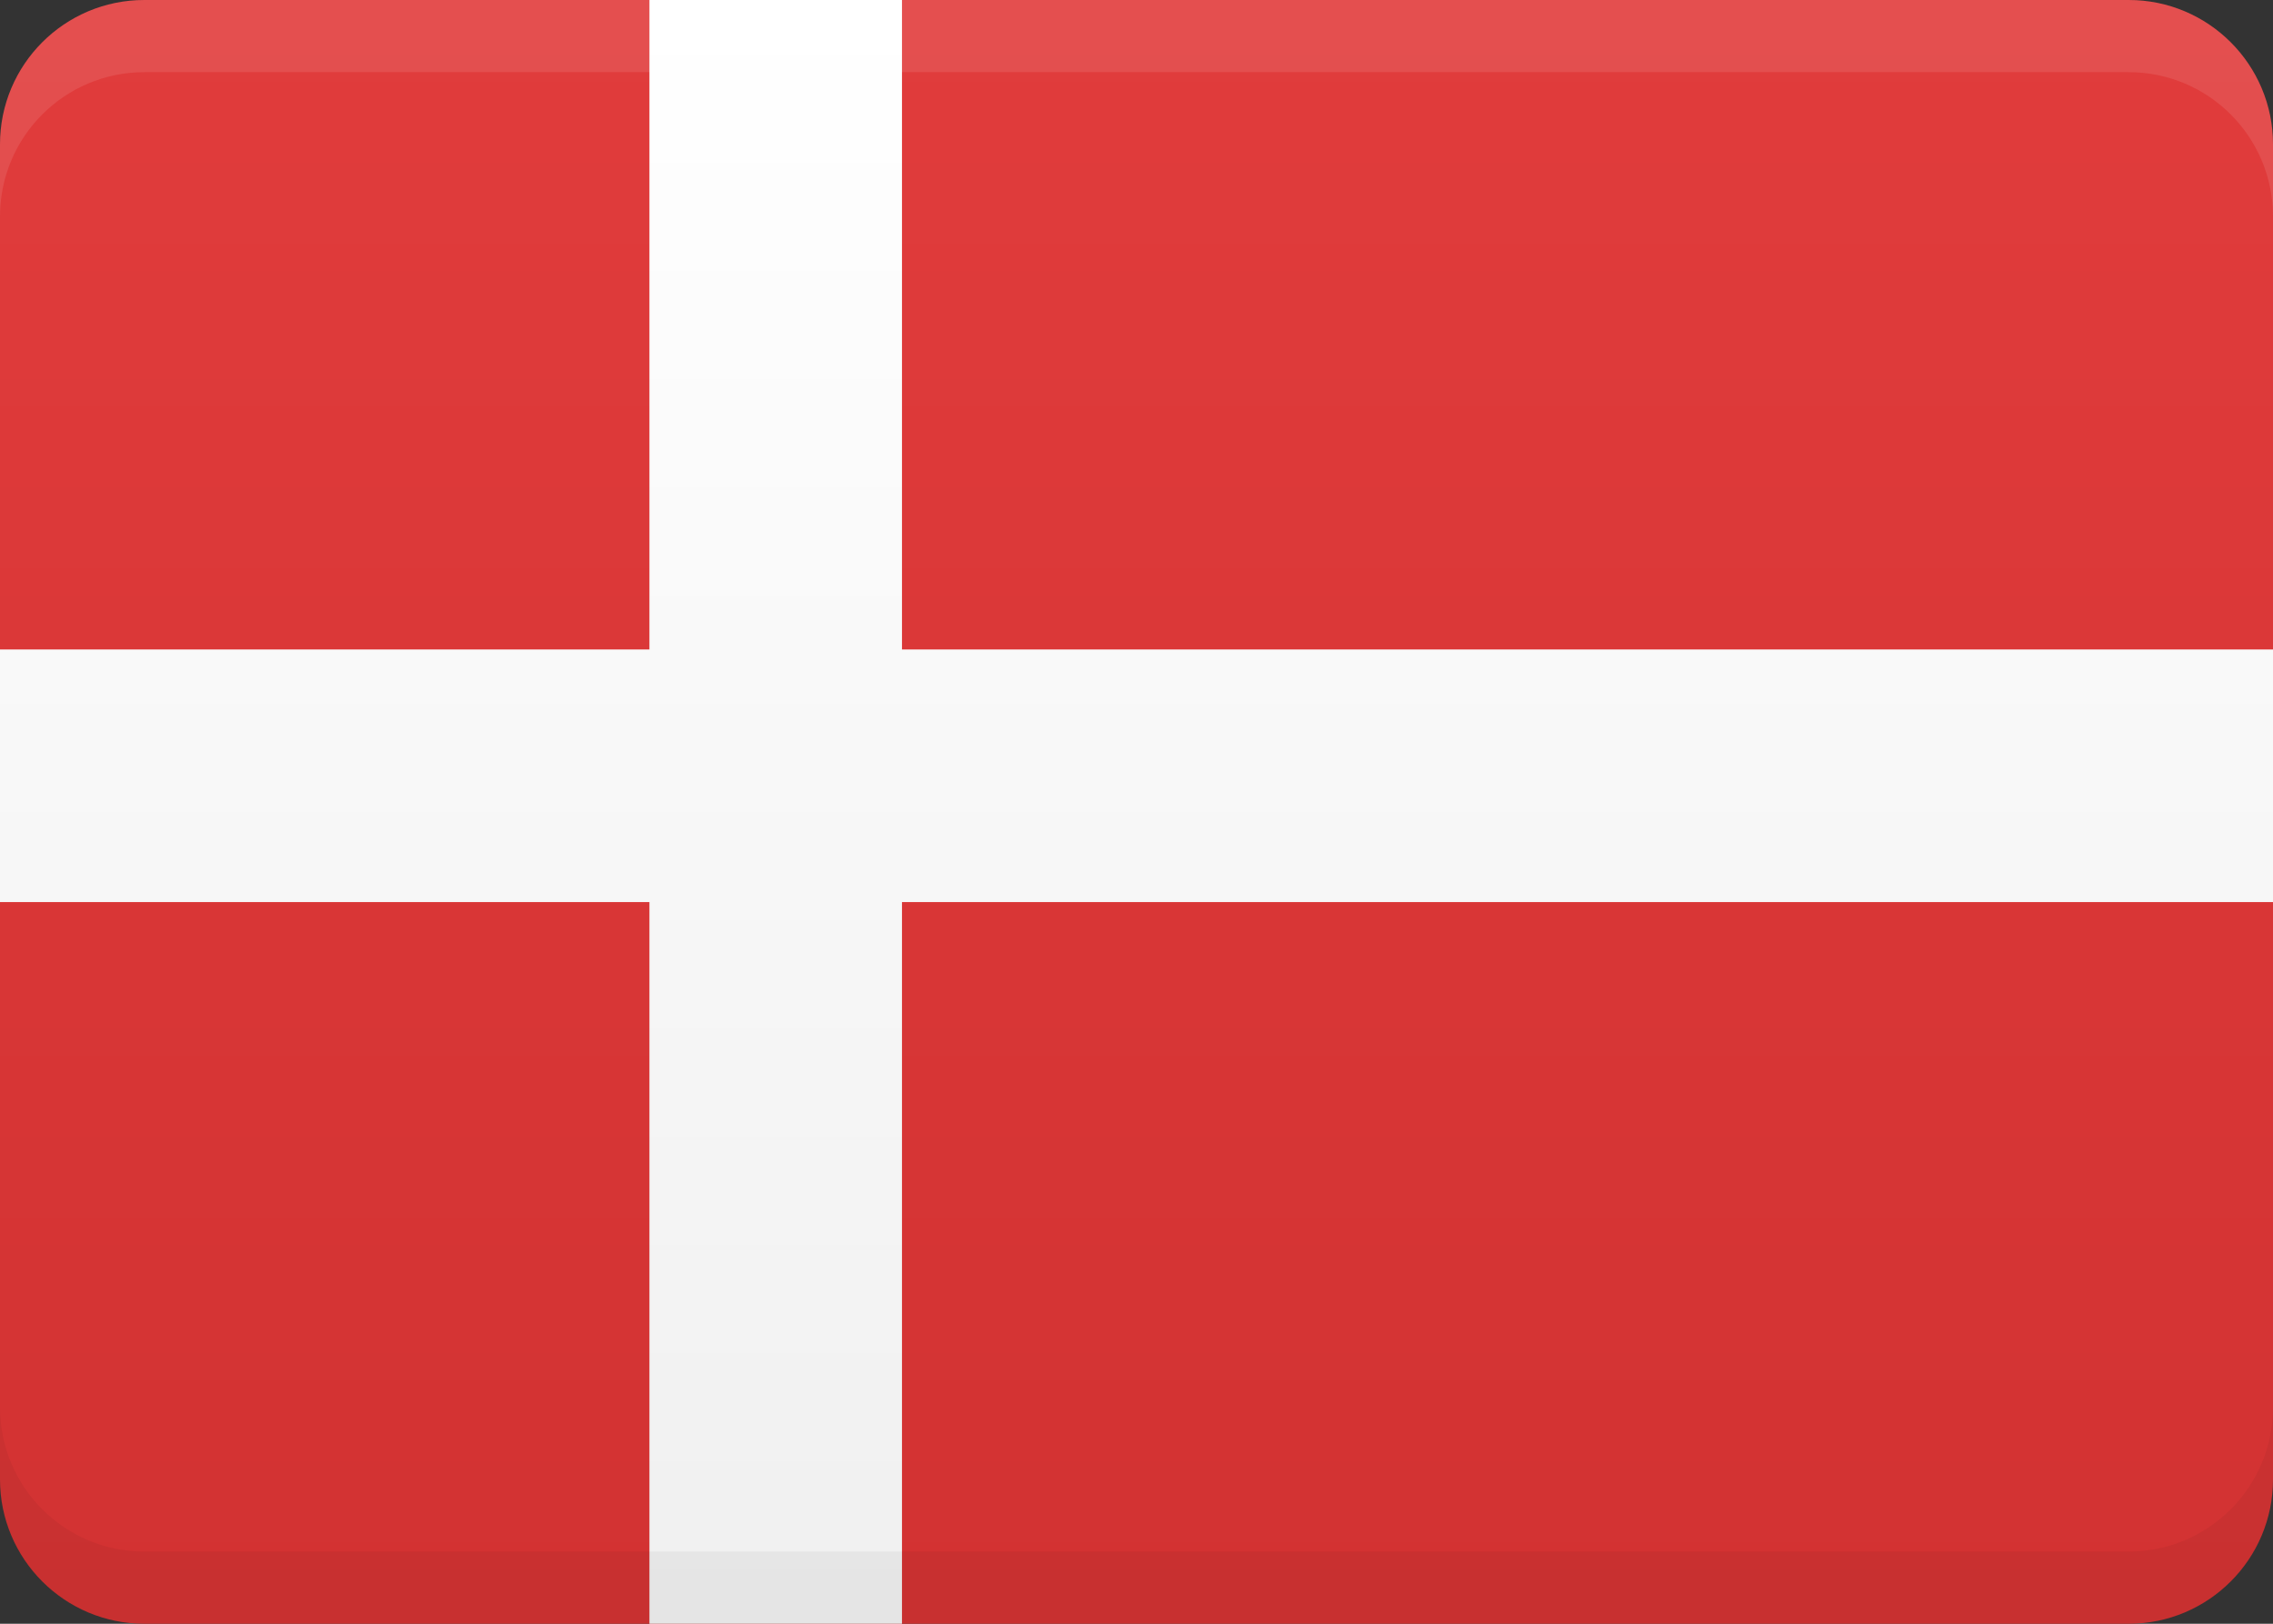<svg width="63" height="45" viewBox="0 0 63 45" fill="none" xmlns="http://www.w3.org/2000/svg">
<rect x="0" y="0" width="63" height="45" fill="#333333" stroke="none"/>
<path d="M59 0H4C1.791 0 0 1.791 0 4V41C0 43.209 1.791 45 4 45H59C61.209 45 63 43.209 63 41V4C63 1.791 61.209 0 59 0Z" fill="url(#paint0_linear)"/>
<path d="M63 18H25V0H18V18H0V25H18V45H25V25H63V18Z" fill="url(#paint1_linear)"/>
<path opacity="0.1" d="M63 4V6C63 3.79 61.21 2 59 2H4C1.79 2 0 3.79 0 6V4C0 1.79 1.79 0 4 0H59C61.21 0 63 1.79 63 4Z" fill="white"/>
<path opacity="0.05" d="M63 39V41C63 43.21 61.21 45 59 45H4C1.79 45 0 43.21 0 41V39C0 41.21 1.79 43 4 43H59C61.21 43 63 41.21 63 39Z" fill="black"/>
<defs>
<linearGradient id="paint0_linear" x1="31.5" y1="45" x2="31.5" y2="0" gradientUnits="userSpaceOnUse">
<stop stop-color="#D23232"/>
<stop offset="1" stop-color="#E13C3C"/>
</linearGradient>
<linearGradient id="paint1_linear" x1="31.5" y1="45" x2="31.5" y2="0" gradientUnits="userSpaceOnUse">
<stop stop-color="#F0F0F0"/>
<stop offset="1" stop-color="white"/>
</linearGradient>
</defs>
</svg>